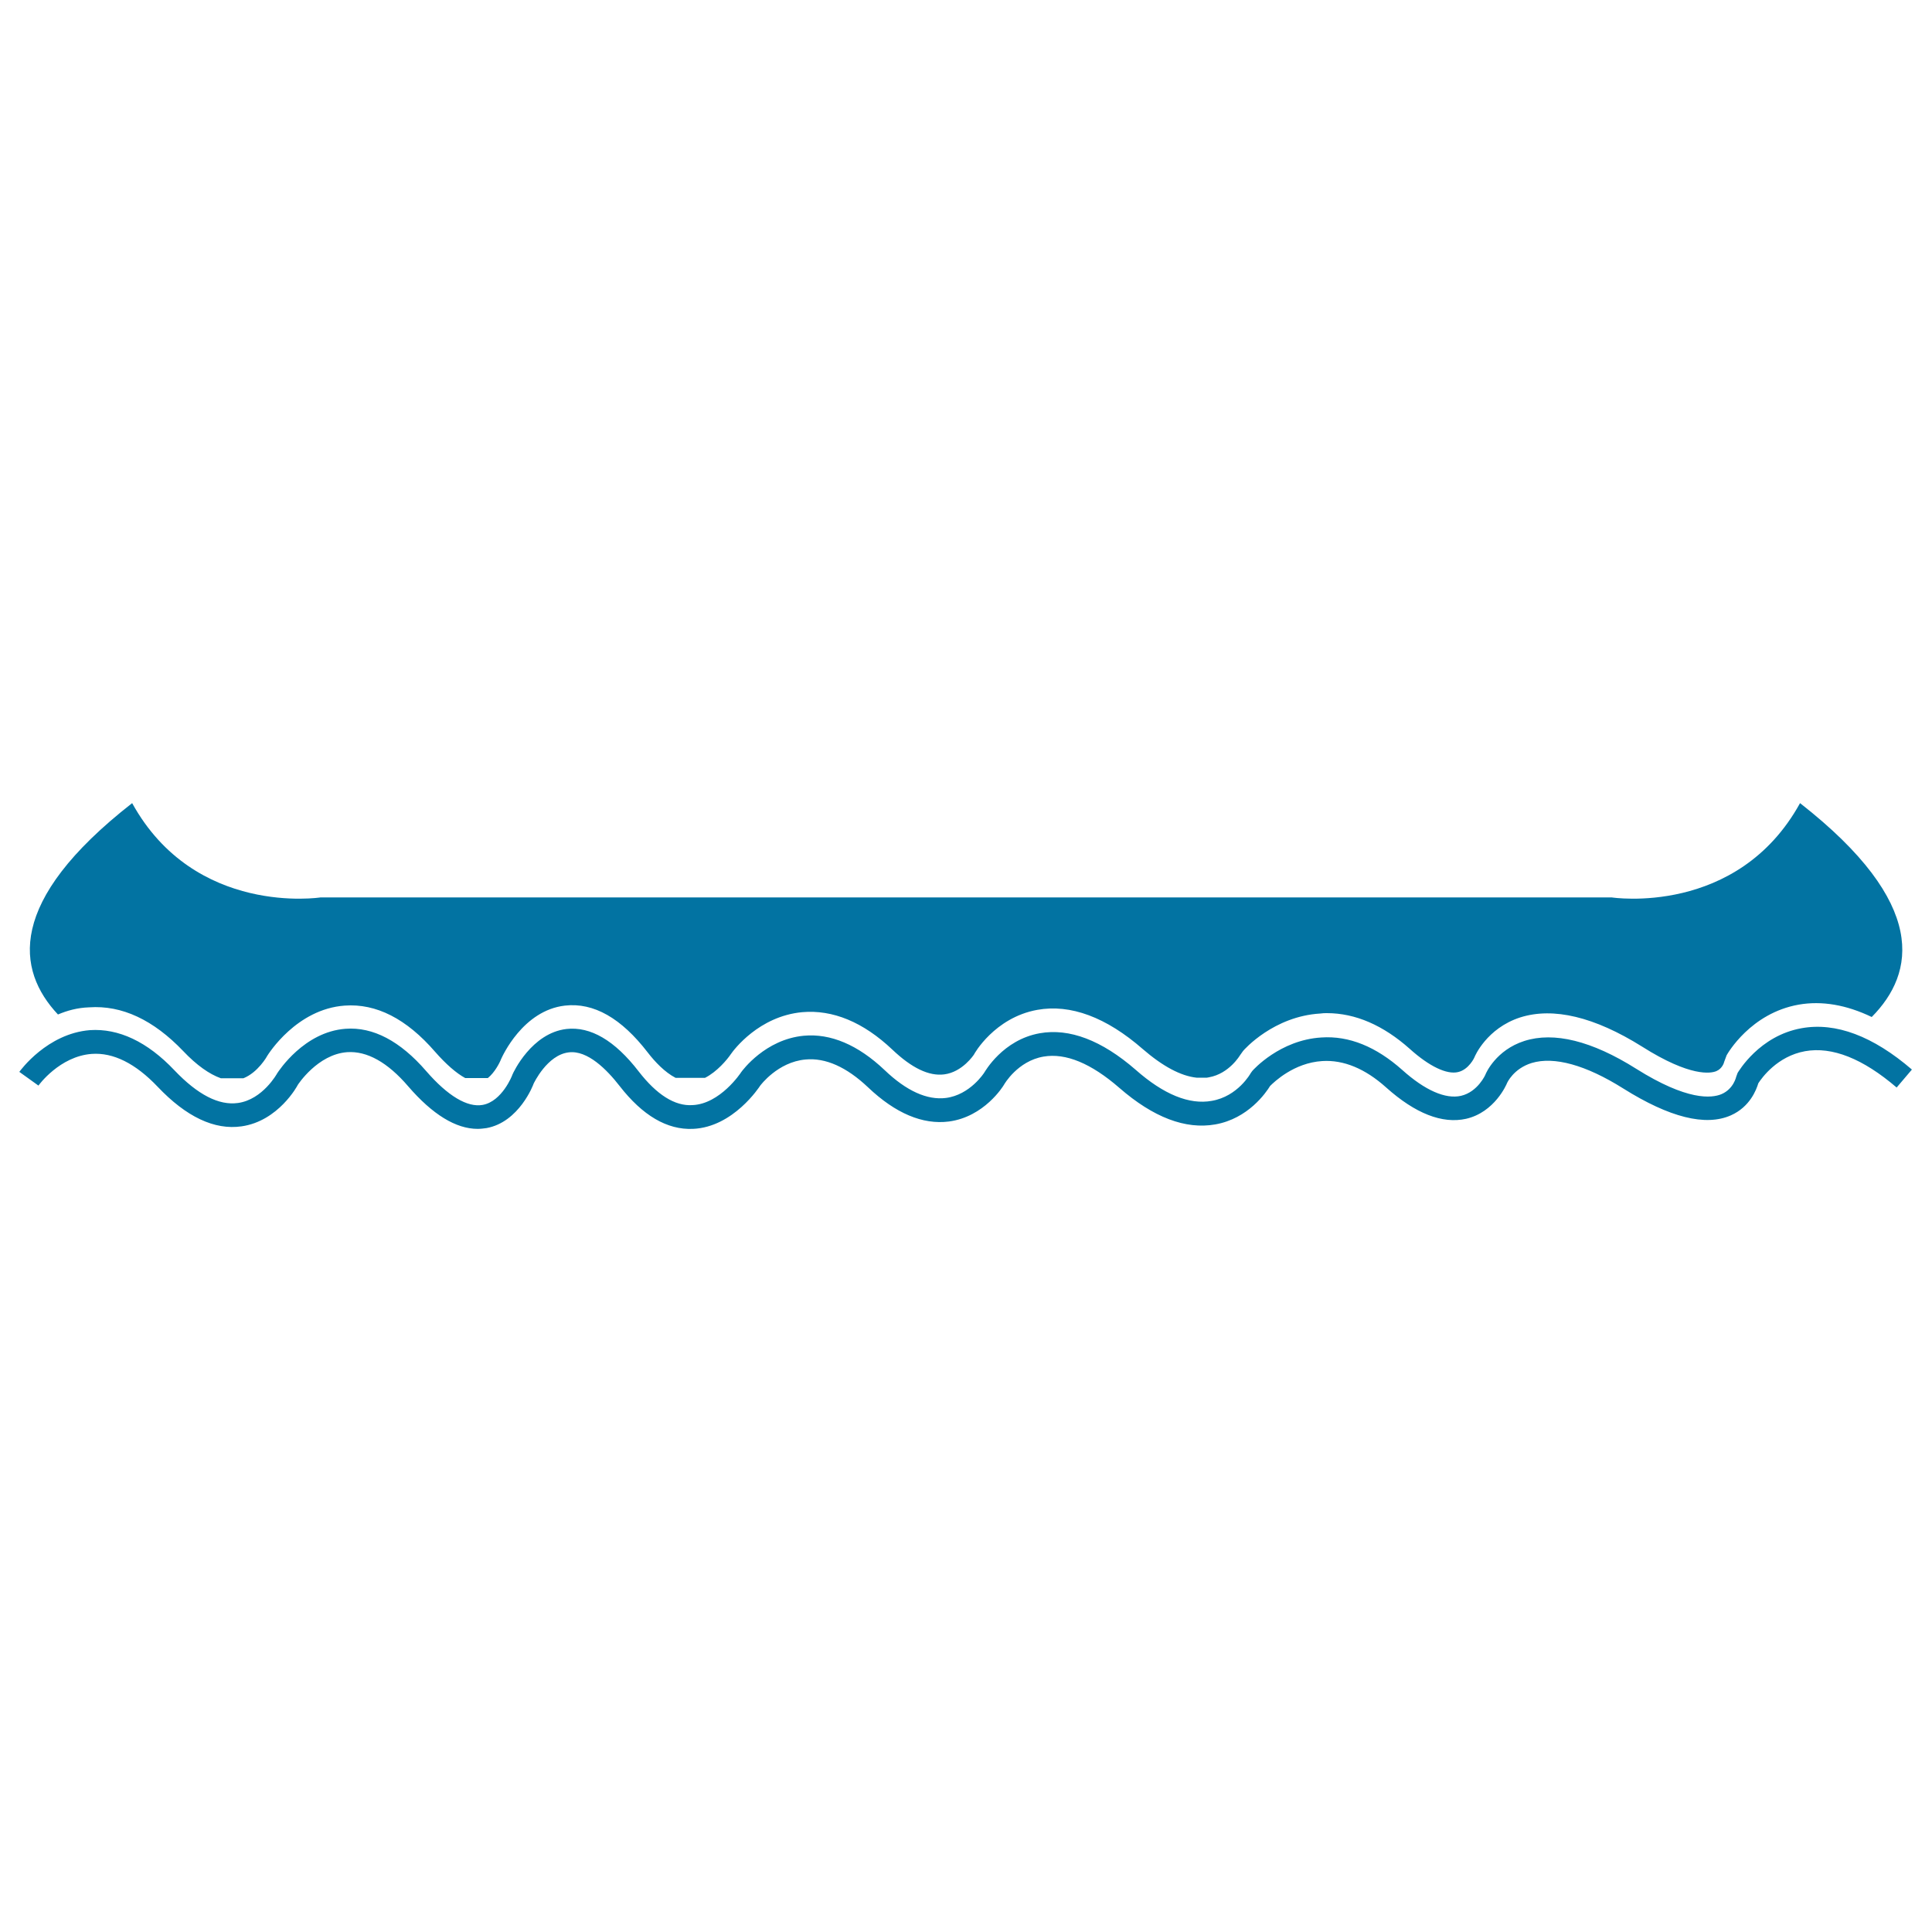 <svg xmlns="http://www.w3.org/2000/svg" viewBox="0 0 1000 1000" style="fill:#0273a2">
<title>Canoe SVG icon</title>
<g><path d="M30,525.1C8.5,502.2,3.2,466.6,68.4,415.7c32.5,58.9,97.5,48.8,97.5,48.8h668.3c0,0,65,10.1,97.5-48.8c66.5,52,59.6,88,37.1,110.7c-13.1-6.3-25.8-8.5-37.8-6.4c-24.9,4.4-36.8,25.3-37.3,26.2l-1.3,3.5c0,0.2-0.9,3.4-4,4.7c-2.8,1.2-13.4,3.2-38.5-12.7c-24.6-15.4-45.9-20.5-63-15.1c-17.4,5.6-23.6,20.2-23.7,20.6c0,0.1-2.9,6.4-8.5,7.7c-5.9,1.4-15-3-25-12c-13.7-12.2-28.1-18.5-42.9-18.5c-1.1,0-2.2,0-3.4,0.2c-24.1,1.4-39.4,18.6-40,19.4l-1.5,2.1c-0.1,0.1-5.6,9.6-16.1,11.5c-0.3,0.1-0.7,0.1-1.1,0.2h-5.4c-8.2-0.9-17.5-5.9-27.8-14.8c-18.9-16.5-37.4-23.4-54.6-20.3c-22.2,4-32.8,23-32.7,23c-0.1,0.2-6,9.2-15.5,10.4c-7.9,1-16.8-3.3-26.8-12.8c-15.1-14.3-30.9-20.8-46.7-19.4c-22.4,2.1-35.4,19.5-36.9,21.7c-1.9,2.8-7.1,9.1-13.4,12.3h-15.2c-5.6-2.9-10.7-8.3-14.4-13.1c-13.7-17.8-28-26-42.9-24.3c-21.8,2.5-32.4,26.3-33,27.6c-0.8,2.1-3.4,7.1-6.9,9.9h-11.7c-4.6-2.5-10-7.2-15.6-13.6c-14.8-17.1-30.5-25.1-46.8-23.9c-24.9,1.8-39.4,24.9-40.2,26.2c0,0.1-4.7,8.4-12.2,11.4h-11.7c-5.9-2.1-12.5-6.7-19.5-14.1c-15.4-16.1-31.7-23.8-48.7-22.6C40,521.6,34.7,523.1,30,525.1z M932.5,532.2c-21.9,3.9-32.6,22.4-33.1,23.1l-0.7,1.9c-0.1,0.3-1.4,6.4-7.6,9.1c-5.2,2.2-17.8,3.5-44.2-13.1c-23-14.5-42.6-19.3-57.9-14.4c-14.7,4.7-19.9,16.7-20.1,17.3c0,0.1-4,9.1-12.7,11.1c-8,1.8-18.6-2.8-30.4-13.4c-13.5-12-27.5-17.8-41.9-16.8c-21.4,1.3-35.2,16.7-35.7,17.3l-0.8,1.1c-0.1,0.2-6.7,12.1-20.2,14.4c-11.6,2.1-24.9-3.3-39.4-16.1c-17.6-15.3-34.3-21.6-49.6-18.9c-19.2,3.4-28.4,19.9-28.7,20.3c-0.1,0.2-7.4,11.6-19.9,13.2c-9.7,1.2-20.4-3.6-31.7-14.4c-13.8-13.1-28-19.1-41.9-17.8c-19.9,1.9-31.7,17.9-32.4,18.9c-0.1,0.2-10.8,16.4-25.2,17c-9.1,0.6-18.5-5.4-27.8-17.4c-12.4-16.1-25-23.4-37.4-22c-18,2.1-27.5,22.4-28,23.7c0,0.2-5.3,13.8-15.4,15.6c-7.9,1.4-18-4.6-29.2-17.5c-13.4-15.5-27.5-23-41.8-21.9c-21.4,1.6-34.5,21.8-35.3,23c-0.1,0.2-7.5,13.6-20.3,15.4c-9.9,1.4-20.9-4.3-32.9-16.9c-14.1-14.9-29-21.8-43.8-20.8C24.4,535,10.6,554,10,554.8l9.9,7.1c0.1-0.2,11-15.2,27.6-16.4c11.1-0.8,22.6,4.9,34.1,17c14.8,15.6,29.4,22.5,43.4,20.5c19.1-2.7,29-21.1,29.1-21.4c0.1-0.2,10.3-15.9,25.6-17c10.2-0.7,20.9,5.2,31.6,17.7c12.6,14.6,24.7,22,35.9,22c1.6,0,3.1-0.2,4.6-0.4c17-3.1,24.3-22.6,24.4-23c0.1-0.2,7-14.9,18.2-16.2c9.7-1.2,19.7,8.9,26.3,17.4c11.9,15.3,24.6,22.8,38,22.2c20.9-0.9,34.4-21.8,34.8-22.4c0.1-0.1,9-12.2,23.4-13.5c10.4-1,21.3,3.9,32.4,14.4c14.2,13.5,28.3,19.4,41.8,17.7c18.3-2.4,28.1-18.2,28.6-19.1c0.1-0.2,7-12.2,20.4-14.5c11.5-2,24.7,3.5,39.3,16.2c17.6,15.3,34.2,21.6,49.6,18.9c17.1-3,26.3-16.5,28.4-19.9c2-2,12.3-12,27-12.9c11-0.7,22.2,3.9,33.1,13.7c15.1,13.5,29,18.9,41.3,16.2c14.9-3.4,21-17.9,21.2-18.4c0.1-0.3,3.4-7.6,12.8-10.5c11.6-3.5,28,1,47.4,13.2c23.9,15,42.6,19.7,55.7,13.9c9.9-4.4,13.2-13.3,14.2-16.6c1.8-2.8,9.8-14,24.2-16.6c14-2.5,29.9,3.8,47.4,18.8l7.9-9.3C969.5,536.3,950.2,529,932.5,532.2z"/></g>
</svg>